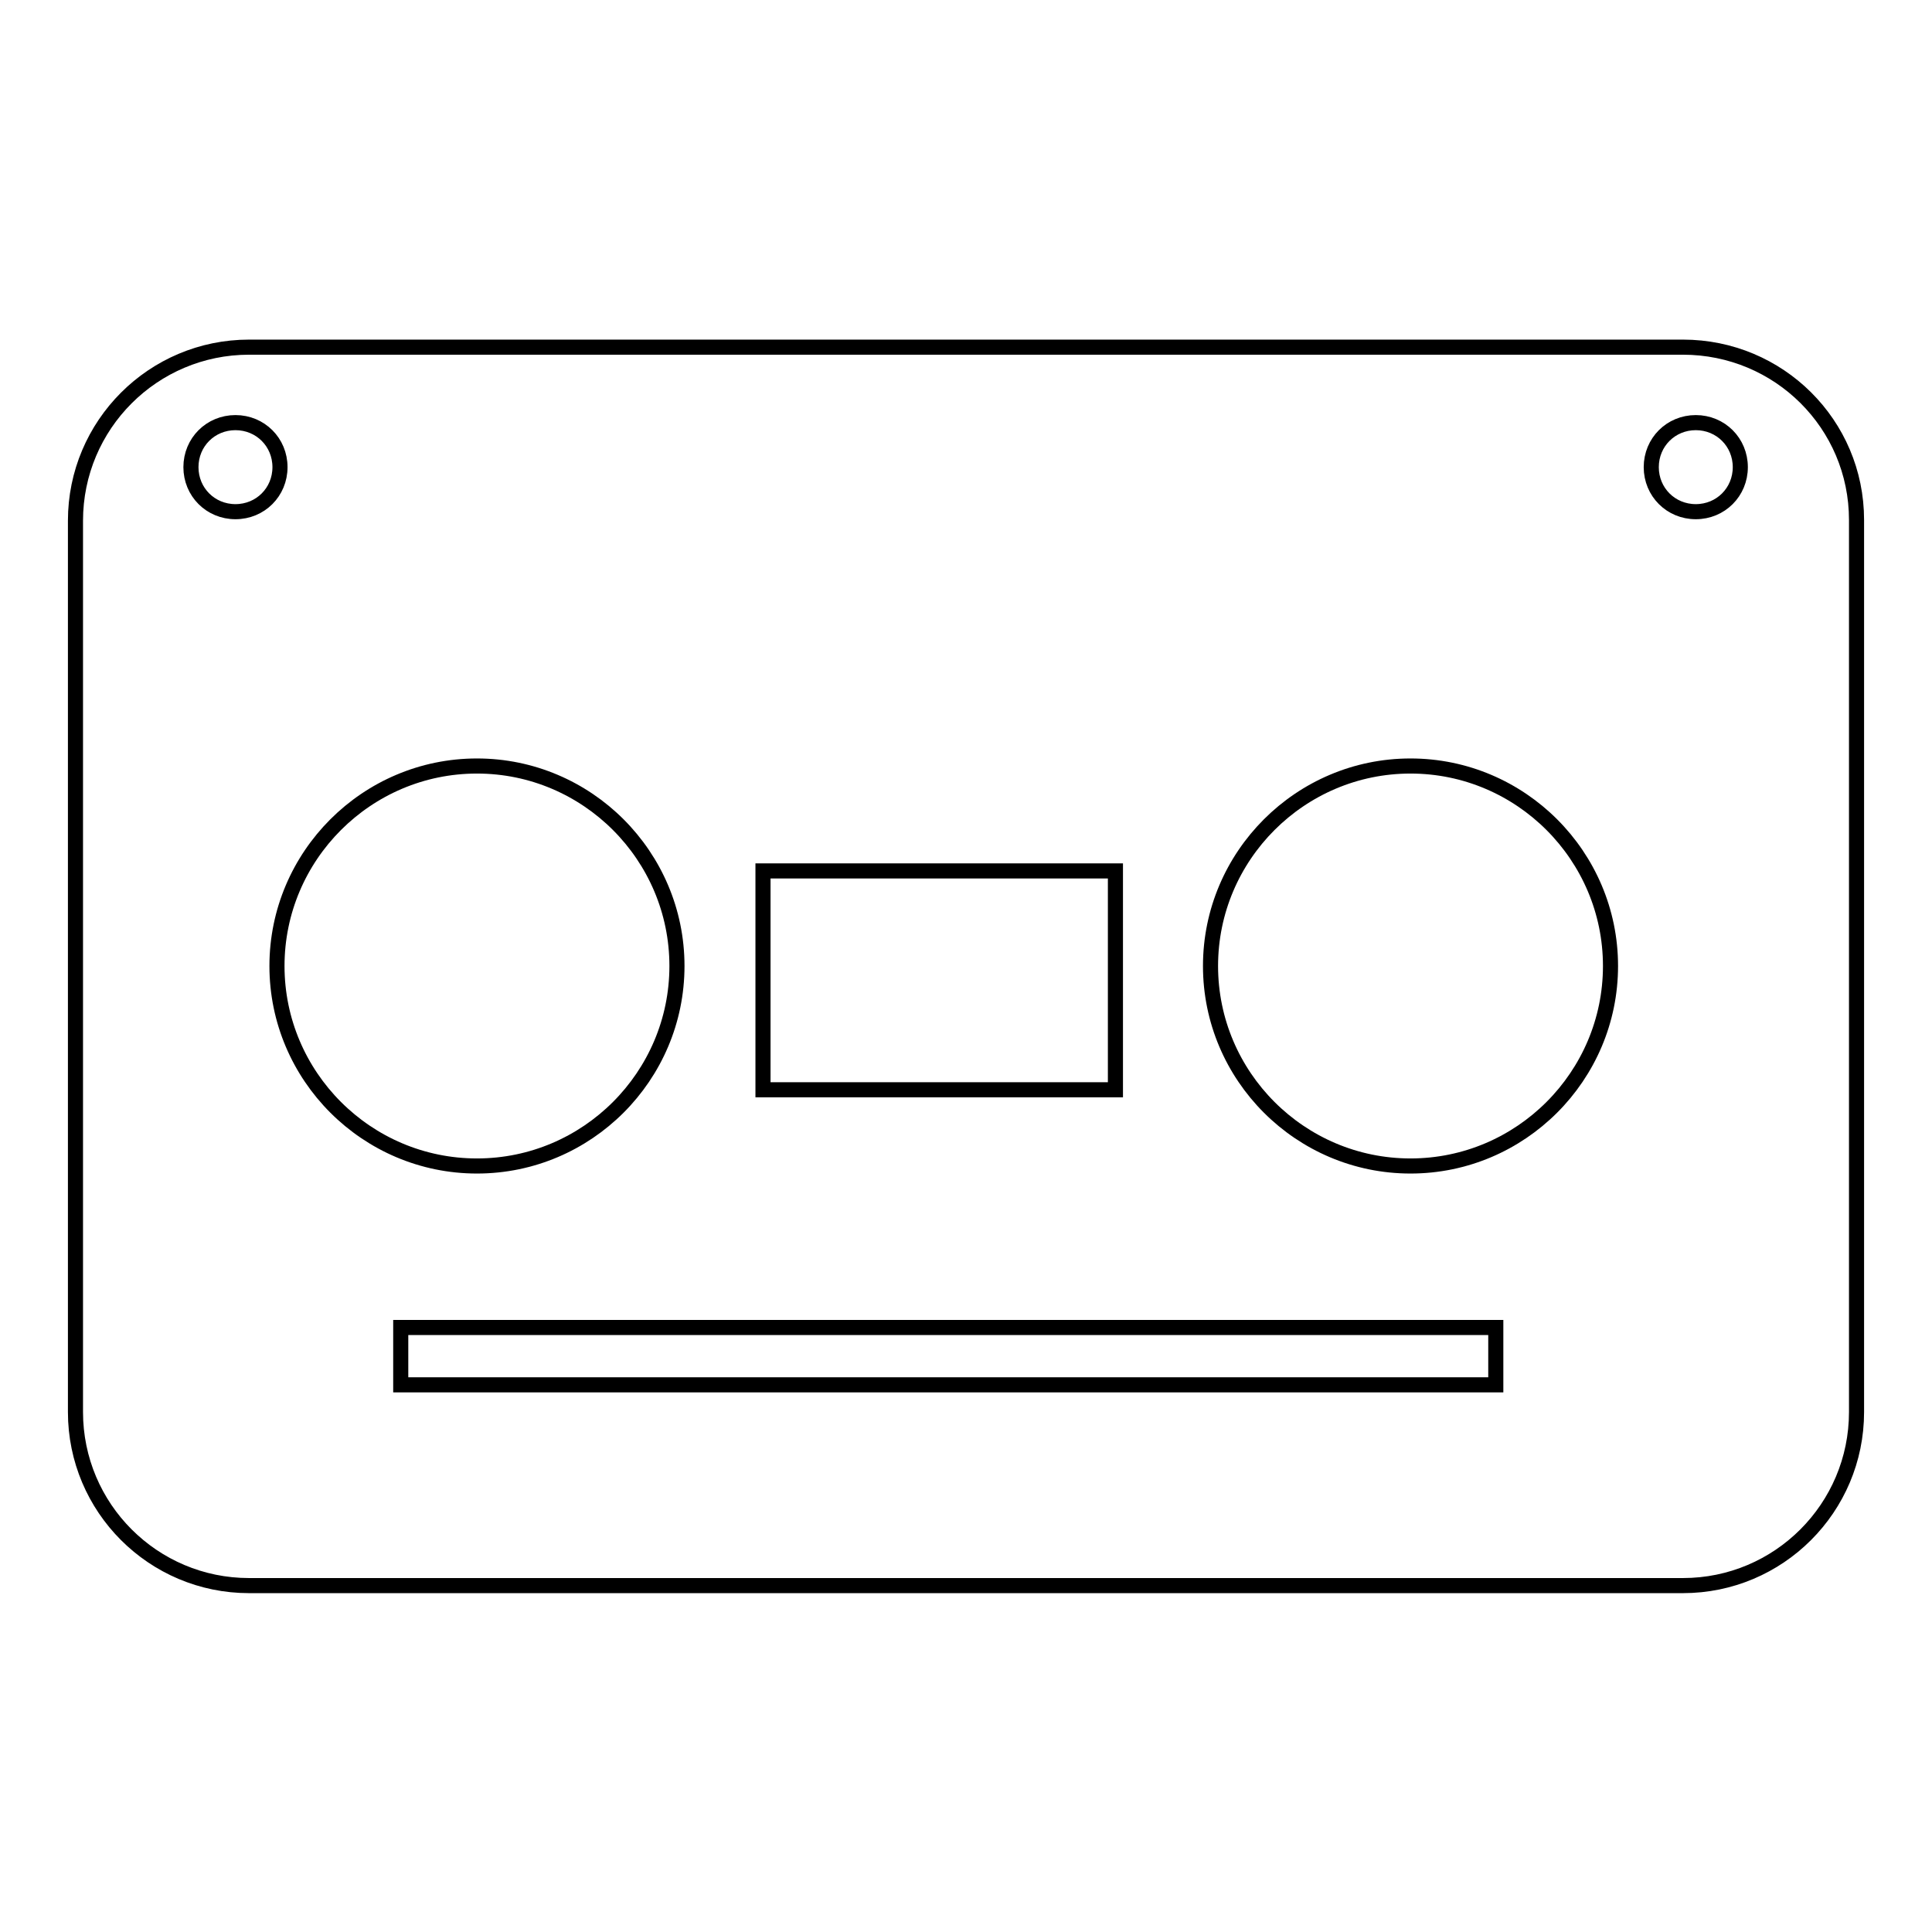 <?xml version="1.0" encoding="utf-8"?>
<!-- Svg Vector Icons : http://www.onlinewebfonts.com/icon -->
<!DOCTYPE svg PUBLIC "-//W3C//DTD SVG 1.1//EN" "http://www.w3.org/Graphics/SVG/1.1/DTD/svg11.dtd">
<svg version="1.1" xmlns="http://www.w3.org/2000/svg" xmlns:xlink="http://www.w3.org/1999/xlink" x="0px" y="0px" viewBox="0 0 256 256" enable-background="new 0 0 256 256" xml:space="preserve">
<g><g><g><g><path stroke-width="2" fill-opacity="0" stroke="#000000"  d="M223,46H33c-12.7,0-23,10.3-23,23v118.1c0,12.7,10.3,23,23,23H223c12.7,0,23-10.3,23-23V68.9C246,56.2,235.7,46,223,46z M101.1,115.4h46.7v29h-46.7V115.4z M31.2,67.8c-3.3,0-5.9-2.6-5.9-5.9c0-3.3,2.6-5.9,5.9-5.9c3.3,0,5.9,2.6,5.9,5.9C37.1,65.2,34.5,67.8,31.2,67.8z M36.7,128c0-14.6,11.9-26.5,26.5-26.5s26.5,11.9,26.5,26.5c0,14.6-11.9,26.5-26.5,26.5S36.7,142.6,36.7,128z M198.2,183.5H53.1v-7.6h145.1V183.5L198.2,183.5z M186.9,154.5c-14.6,0-26.5-11.9-26.5-26.5c0-14.6,11.9-26.5,26.5-26.5s26.5,11.9,26.5,26.5C213.4,142.6,201.5,154.5,186.9,154.5z M224.7,67.8c-3.3,0-5.9-2.6-5.9-5.9c0-3.3,2.6-5.9,5.9-5.9s5.9,2.6,5.9,5.9C230.6,65.2,228,67.8,224.7,67.8z"/></g></g><g></g><g></g><g></g><g></g><g></g><g></g><g></g><g></g><g></g><g></g><g></g><g></g><g></g><g></g><g></g></g></g>
</svg>